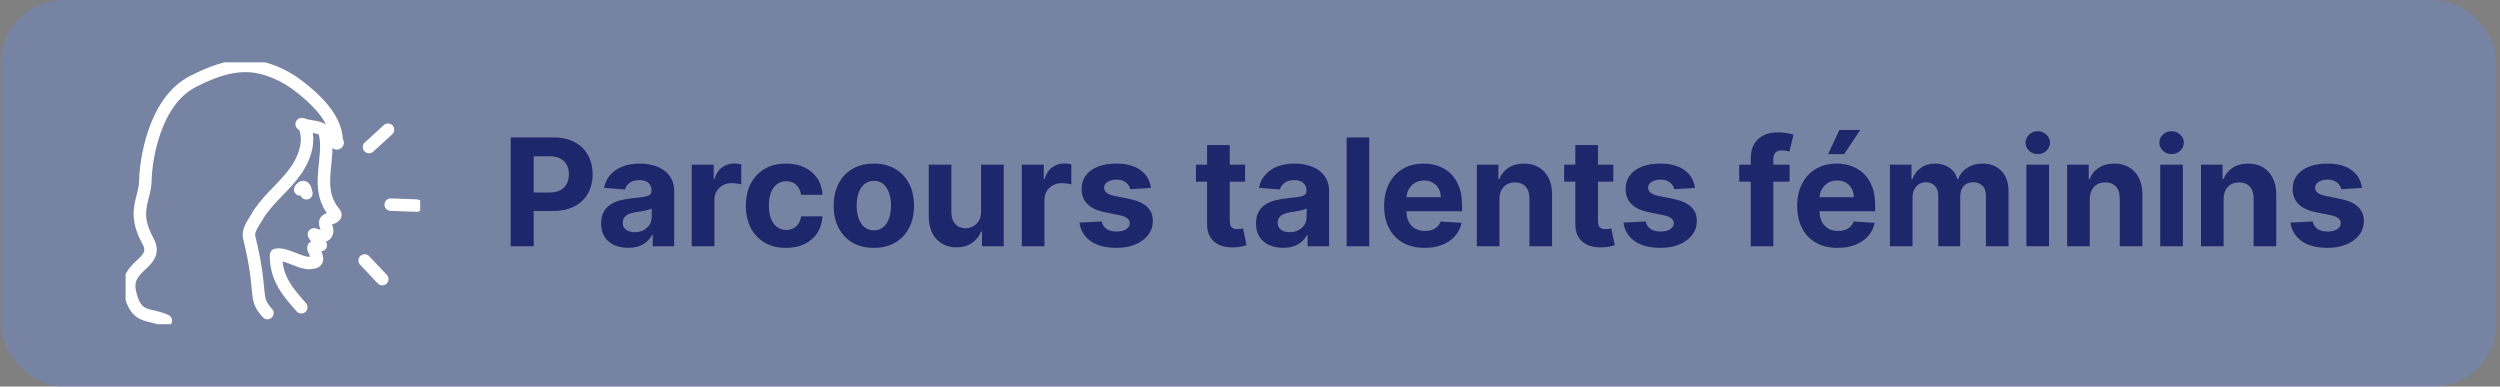 <?xml version="1.0" encoding="UTF-8"?> <svg xmlns="http://www.w3.org/2000/svg" width="401" height="62" viewBox="0 0 401 62" fill="none"><rect x="0" y="0" width="401" height="62" fill="#808080" stroke="none"/><rect x="0.146" width="400.25" height="62" rx="10" fill="#5F8AF0" fill-opacity="0.3"></rect><g clip-path="url(#clip0_2076_217)"><path d="M52.011 21.013C52.999 24.142 51.376 27.942 52.196 31.282C52.462 32.362 52.988 33.375 53.721 34.217C53.831 34.342 53.843 34.53 53.733 34.649C53.277 35.139 52.231 35.025 52.162 35.69C52.115 36.174 52.543 36.623 52.479 37.107C52.37 37.96 51.7 38.023 50.371 37.59C50.353 37.59 50.336 37.602 50.348 37.619C50.746 38.262 51.364 38.978 51.463 39.308C51.226 39.36 50.267 39.502 50.261 39.729C50.255 39.957 50.4 40.156 50.492 40.367C51.064 41.686 51.058 42.13 49.602 42.187C48.147 42.244 45.703 40.543 44.282 40.873C44.172 44.855 46.587 47.261 48.326 49.281" stroke="white" stroke-width="2" stroke-linecap="round" stroke-linejoin="round"></path><path d="M48.742 20.018C50.007 22.663 48.73 25.843 46.887 28.141C45.044 30.44 42.641 32.311 41.18 34.854C40.596 35.867 39.701 36.976 39.978 38.102C42.266 47.438 40.538 47.608 42.89 50.214" stroke="white" stroke-width="2" stroke-linecap="round" stroke-linejoin="round"></path><path d="M48.384 19.91C49.377 20.325 51.018 20.24 51.879 20.877C52.826 21.577 53.433 21.969 54.16 22.896" stroke="white" stroke-width="2" stroke-linecap="round" stroke-linejoin="round"></path><path d="M54.016 23.005C54.126 19.665 51.601 16.844 49.013 14.682C47.892 13.749 46.726 12.861 45.42 12.202C40.937 9.937 37.228 9.846 30.925 13.083C24.617 16.326 23.369 25.974 23.317 28.989C23.265 32.004 21.116 33.916 23.727 38.66C25.732 42.301 19.84 42.42 20.839 46.863C21.838 51.306 23.785 50.168 26.599 51.431" stroke="white" stroke-width="2" stroke-linecap="round" stroke-linejoin="round"></path><path d="M48.146 30.389C48.931 29.316 49.027 30.781 49.146 31" stroke="white" stroke-width="2" stroke-linecap="round" stroke-linejoin="round"></path><path d="M61.318 44.775L58.493 41.777" stroke="white" stroke-width="2" stroke-linecap="round" stroke-linejoin="round"></path><path d="M59.192 23.585L62.237 20.803" stroke="white" stroke-width="2" stroke-linecap="round" stroke-linejoin="round"></path><path d="M66.818 32.977L62.67 32.823" stroke="white" stroke-width="2" stroke-linecap="round" stroke-linejoin="round"></path></g><path d="M81.913 39.5V22.046H88.799C90.123 22.046 91.251 22.298 92.183 22.804C93.114 23.304 93.825 24 94.313 24.892C94.808 25.778 95.055 26.801 95.055 27.96C95.055 29.119 94.805 30.142 94.305 31.028C93.805 31.915 93.08 32.605 92.131 33.099C91.188 33.594 90.046 33.841 88.705 33.841H84.316V30.884H88.109C88.819 30.884 89.404 30.761 89.864 30.517C90.33 30.267 90.677 29.923 90.904 29.486C91.137 29.043 91.254 28.534 91.254 27.96C91.254 27.381 91.137 26.875 90.904 26.443C90.677 26.006 90.33 25.668 89.864 25.429C89.398 25.185 88.808 25.062 88.092 25.062H85.603V39.5H81.913ZM100.765 39.747C99.93 39.747 99.185 39.602 98.532 39.312C97.879 39.017 97.362 38.582 96.981 38.008C96.606 37.429 96.418 36.707 96.418 35.844C96.418 35.117 96.552 34.506 96.819 34.011C97.086 33.517 97.45 33.119 97.91 32.818C98.37 32.517 98.893 32.29 99.478 32.136C100.069 31.983 100.688 31.875 101.336 31.812C102.097 31.733 102.711 31.659 103.177 31.591C103.643 31.517 103.981 31.409 104.191 31.267C104.401 31.125 104.506 30.915 104.506 30.636V30.585C104.506 30.046 104.336 29.628 103.995 29.332C103.66 29.037 103.183 28.889 102.563 28.889C101.91 28.889 101.39 29.034 101.004 29.324C100.617 29.608 100.362 29.966 100.237 30.398L96.879 30.125C97.049 29.329 97.384 28.642 97.884 28.062C98.384 27.477 99.029 27.028 99.819 26.716C100.614 26.398 101.535 26.239 102.58 26.239C103.308 26.239 104.004 26.324 104.668 26.494C105.339 26.665 105.933 26.929 106.45 27.287C106.972 27.645 107.384 28.105 107.685 28.668C107.987 29.224 108.137 29.892 108.137 30.671V39.5H104.694V37.685H104.592C104.381 38.094 104.1 38.455 103.748 38.767C103.396 39.074 102.972 39.315 102.478 39.492C101.984 39.662 101.413 39.747 100.765 39.747ZM101.805 37.242C102.339 37.242 102.81 37.136 103.219 36.926C103.629 36.71 103.95 36.42 104.183 36.057C104.416 35.693 104.532 35.281 104.532 34.821V33.432C104.418 33.506 104.262 33.574 104.063 33.636C103.87 33.693 103.651 33.747 103.407 33.798C103.163 33.844 102.918 33.886 102.674 33.926C102.43 33.96 102.208 33.992 102.009 34.02C101.583 34.082 101.211 34.182 100.893 34.318C100.575 34.455 100.327 34.639 100.151 34.872C99.975 35.099 99.887 35.383 99.887 35.724C99.887 36.219 100.066 36.597 100.424 36.858C100.788 37.114 101.248 37.242 101.805 37.242ZM110.954 39.5V26.409H114.474V28.693H114.61C114.849 27.881 115.249 27.267 115.812 26.852C116.374 26.432 117.022 26.222 117.755 26.222C117.937 26.222 118.133 26.233 118.343 26.256C118.553 26.278 118.738 26.31 118.897 26.349V29.571C118.727 29.52 118.491 29.474 118.19 29.435C117.889 29.395 117.613 29.375 117.363 29.375C116.829 29.375 116.352 29.491 115.931 29.724C115.516 29.952 115.187 30.27 114.943 30.679C114.704 31.088 114.585 31.56 114.585 32.094V39.5H110.954ZM126.08 39.756C124.739 39.756 123.585 39.472 122.619 38.903C121.659 38.33 120.92 37.534 120.403 36.517C119.892 35.5 119.636 34.33 119.636 33.006C119.636 31.665 119.895 30.489 120.412 29.477C120.935 28.46 121.676 27.668 122.636 27.099C123.597 26.526 124.739 26.239 126.063 26.239C127.205 26.239 128.205 26.446 129.063 26.861C129.92 27.276 130.599 27.858 131.099 28.608C131.599 29.358 131.875 30.239 131.926 31.25H128.5C128.403 30.597 128.148 30.071 127.733 29.673C127.324 29.27 126.787 29.068 126.122 29.068C125.56 29.068 125.068 29.222 124.648 29.528C124.233 29.829 123.909 30.27 123.676 30.849C123.443 31.429 123.327 32.131 123.327 32.955C123.327 33.79 123.44 34.5 123.668 35.085C123.901 35.67 124.227 36.117 124.648 36.423C125.068 36.73 125.56 36.883 126.122 36.883C126.537 36.883 126.909 36.798 127.239 36.628C127.574 36.457 127.849 36.21 128.065 35.886C128.287 35.557 128.432 35.162 128.5 34.702H131.926C131.869 35.702 131.597 36.582 131.108 37.344C130.625 38.099 129.957 38.69 129.105 39.117C128.253 39.543 127.244 39.756 126.08 39.756ZM140.166 39.756C138.842 39.756 137.697 39.474 136.731 38.912C135.771 38.344 135.029 37.554 134.506 36.543C133.984 35.526 133.722 34.347 133.722 33.006C133.722 31.653 133.984 30.472 134.506 29.46C135.029 28.443 135.771 27.653 136.731 27.091C137.697 26.523 138.842 26.239 140.166 26.239C141.489 26.239 142.631 26.523 143.592 27.091C144.558 27.653 145.302 28.443 145.825 29.46C146.347 30.472 146.609 31.653 146.609 33.006C146.609 34.347 146.347 35.526 145.825 36.543C145.302 37.554 144.558 38.344 143.592 38.912C142.631 39.474 141.489 39.756 140.166 39.756ZM140.183 36.943C140.785 36.943 141.288 36.773 141.691 36.432C142.094 36.085 142.398 35.614 142.603 35.017C142.813 34.42 142.918 33.742 142.918 32.98C142.918 32.219 142.813 31.54 142.603 30.943C142.398 30.347 142.094 29.875 141.691 29.528C141.288 29.182 140.785 29.009 140.183 29.009C139.575 29.009 139.063 29.182 138.648 29.528C138.239 29.875 137.93 30.347 137.719 30.943C137.515 31.54 137.413 32.219 137.413 32.98C137.413 33.742 137.515 34.42 137.719 35.017C137.93 35.614 138.239 36.085 138.648 36.432C139.063 36.773 139.575 36.943 140.183 36.943ZM157.364 33.926V26.409H160.995V39.5H157.509V37.122H157.373C157.077 37.889 156.586 38.506 155.898 38.972C155.217 39.438 154.384 39.67 153.401 39.67C152.526 39.67 151.756 39.472 151.092 39.074C150.427 38.676 149.907 38.111 149.532 37.378C149.163 36.645 148.975 35.767 148.969 34.744V26.409H152.6V34.097C152.606 34.869 152.813 35.48 153.222 35.929C153.631 36.378 154.18 36.602 154.867 36.602C155.305 36.602 155.714 36.503 156.094 36.304C156.475 36.099 156.782 35.798 157.015 35.401C157.254 35.003 157.37 34.511 157.364 33.926ZM163.899 39.5V26.409H167.419V28.693H167.555C167.794 27.881 168.195 27.267 168.757 26.852C169.32 26.432 169.967 26.222 170.7 26.222C170.882 26.222 171.078 26.233 171.288 26.256C171.499 26.278 171.683 26.31 171.842 26.349V29.571C171.672 29.52 171.436 29.474 171.135 29.435C170.834 29.395 170.558 29.375 170.308 29.375C169.774 29.375 169.297 29.491 168.876 29.724C168.462 29.952 168.132 30.27 167.888 30.679C167.649 31.088 167.53 31.56 167.53 32.094V39.5H163.899ZM184.612 30.142L181.288 30.347C181.231 30.062 181.109 29.807 180.921 29.579C180.734 29.347 180.487 29.162 180.18 29.026C179.879 28.884 179.518 28.812 179.097 28.812C178.535 28.812 178.06 28.932 177.674 29.171C177.288 29.403 177.094 29.716 177.094 30.108C177.094 30.421 177.219 30.685 177.469 30.901C177.719 31.116 178.148 31.29 178.756 31.421L181.126 31.898C182.398 32.159 183.347 32.58 183.972 33.159C184.597 33.739 184.91 34.5 184.91 35.443C184.91 36.301 184.657 37.054 184.151 37.702C183.651 38.349 182.964 38.855 182.089 39.219C181.219 39.577 180.217 39.756 179.08 39.756C177.347 39.756 175.967 39.395 174.938 38.673C173.916 37.946 173.316 36.957 173.14 35.707L176.711 35.52C176.819 36.048 177.08 36.452 177.495 36.73C177.91 37.003 178.441 37.139 179.089 37.139C179.725 37.139 180.237 37.017 180.623 36.773C181.015 36.523 181.214 36.202 181.219 35.81C181.214 35.48 181.075 35.21 180.802 35C180.529 34.784 180.109 34.619 179.541 34.506L177.273 34.054C175.995 33.798 175.043 33.355 174.418 32.724C173.799 32.094 173.489 31.29 173.489 30.312C173.489 29.472 173.717 28.747 174.171 28.139C174.631 27.531 175.276 27.062 176.106 26.733C176.941 26.403 177.918 26.239 179.038 26.239C180.691 26.239 181.992 26.588 182.941 27.287C183.896 27.986 184.452 28.938 184.612 30.142ZM199.714 26.409V29.136H191.83V26.409H199.714ZM193.62 23.273H197.251V35.477C197.251 35.812 197.302 36.074 197.404 36.261C197.506 36.443 197.648 36.571 197.83 36.645C198.018 36.719 198.234 36.756 198.478 36.756C198.648 36.756 198.819 36.742 198.989 36.713C199.16 36.679 199.291 36.653 199.381 36.636L199.952 39.338C199.771 39.395 199.515 39.46 199.185 39.534C198.856 39.614 198.455 39.662 197.984 39.679C197.109 39.713 196.342 39.597 195.683 39.33C195.029 39.062 194.521 38.648 194.157 38.085C193.793 37.523 193.614 36.812 193.62 35.955V23.273ZM205.812 39.747C204.977 39.747 204.232 39.602 203.579 39.312C202.925 39.017 202.408 38.582 202.028 38.008C201.653 37.429 201.465 36.707 201.465 35.844C201.465 35.117 201.599 34.506 201.866 34.011C202.133 33.517 202.496 33.119 202.957 32.818C203.417 32.517 203.94 32.29 204.525 32.136C205.116 31.983 205.735 31.875 206.383 31.812C207.144 31.733 207.758 31.659 208.224 31.591C208.69 31.517 209.028 31.409 209.238 31.267C209.448 31.125 209.553 30.915 209.553 30.636V30.585C209.553 30.046 209.383 29.628 209.042 29.332C208.707 29.037 208.229 28.889 207.61 28.889C206.957 28.889 206.437 29.034 206.05 29.324C205.664 29.608 205.408 29.966 205.283 30.398L201.925 30.125C202.096 29.329 202.431 28.642 202.931 28.062C203.431 27.477 204.076 27.028 204.866 26.716C205.661 26.398 206.582 26.239 207.627 26.239C208.354 26.239 209.05 26.324 209.715 26.494C210.386 26.665 210.979 26.929 211.496 27.287C212.019 27.645 212.431 28.105 212.732 28.668C213.033 29.224 213.184 29.892 213.184 30.671V39.5H209.741V37.685H209.639C209.428 38.094 209.147 38.455 208.795 38.767C208.443 39.074 208.019 39.315 207.525 39.492C207.031 39.662 206.46 39.747 205.812 39.747ZM206.852 37.242C207.386 37.242 207.857 37.136 208.266 36.926C208.675 36.71 208.996 36.42 209.229 36.057C209.462 35.693 209.579 35.281 209.579 34.821V33.432C209.465 33.506 209.309 33.574 209.11 33.636C208.917 33.693 208.698 33.747 208.454 33.798C208.21 33.844 207.965 33.886 207.721 33.926C207.477 33.96 207.255 33.992 207.056 34.02C206.63 34.082 206.258 34.182 205.94 34.318C205.621 34.455 205.374 34.639 205.198 34.872C205.022 35.099 204.934 35.383 204.934 35.724C204.934 36.219 205.113 36.597 205.471 36.858C205.835 37.114 206.295 37.242 206.852 37.242ZM219.631 22.046V39.5H216.001V22.046H219.631ZM228.506 39.756C227.159 39.756 226 39.483 225.028 38.938C224.063 38.386 223.318 37.608 222.795 36.602C222.273 35.591 222.011 34.395 222.011 33.014C222.011 31.668 222.273 30.486 222.795 29.469C223.318 28.452 224.054 27.659 225.003 27.091C225.957 26.523 227.077 26.239 228.361 26.239C229.224 26.239 230.028 26.378 230.773 26.656C231.523 26.929 232.176 27.341 232.733 27.892C233.295 28.443 233.733 29.136 234.045 29.972C234.358 30.801 234.514 31.773 234.514 32.886V33.883H223.46V31.634H231.097C231.097 31.111 230.983 30.648 230.756 30.244C230.528 29.841 230.213 29.526 229.81 29.298C229.412 29.065 228.949 28.949 228.42 28.949C227.869 28.949 227.381 29.077 226.955 29.332C226.534 29.582 226.205 29.921 225.966 30.347C225.727 30.767 225.605 31.236 225.599 31.753V33.892C225.599 34.54 225.719 35.099 225.957 35.571C226.202 36.043 226.545 36.406 226.989 36.662C227.432 36.918 227.957 37.045 228.565 37.045C228.969 37.045 229.338 36.989 229.673 36.875C230.009 36.761 230.295 36.591 230.534 36.364C230.773 36.136 230.955 35.858 231.08 35.528L234.438 35.75C234.267 36.557 233.918 37.261 233.389 37.864C232.867 38.46 232.19 38.926 231.361 39.261C230.537 39.591 229.585 39.756 228.506 39.756ZM240.514 31.932V39.5H236.884V26.409H240.344V28.719H240.497C240.787 27.957 241.273 27.355 241.955 26.912C242.636 26.463 243.463 26.239 244.435 26.239C245.344 26.239 246.136 26.438 246.813 26.835C247.489 27.233 248.014 27.801 248.389 28.54C248.764 29.273 248.952 30.148 248.952 31.165V39.5H245.321V31.812C245.327 31.011 245.122 30.386 244.707 29.938C244.293 29.483 243.722 29.256 242.994 29.256C242.506 29.256 242.074 29.361 241.699 29.571C241.33 29.781 241.04 30.088 240.83 30.491C240.625 30.889 240.52 31.369 240.514 31.932ZM258.776 26.409V29.136H250.893V26.409H258.776ZM252.683 23.273H256.313V35.477C256.313 35.812 256.364 36.074 256.467 36.261C256.569 36.443 256.711 36.571 256.893 36.645C257.08 36.719 257.296 36.756 257.541 36.756C257.711 36.756 257.881 36.742 258.052 36.713C258.222 36.679 258.353 36.653 258.444 36.636L259.015 39.338C258.833 39.395 258.577 39.46 258.248 39.534C257.918 39.614 257.518 39.662 257.046 39.679C256.171 39.713 255.404 39.597 254.745 39.33C254.092 39.062 253.583 38.648 253.219 38.085C252.856 37.523 252.677 36.812 252.683 35.955V23.273ZM271.869 30.142L268.545 30.347C268.489 30.062 268.367 29.807 268.179 29.579C267.992 29.347 267.744 29.162 267.438 29.026C267.136 28.884 266.776 28.812 266.355 28.812C265.793 28.812 265.318 28.932 264.932 29.171C264.545 29.403 264.352 29.716 264.352 30.108C264.352 30.421 264.477 30.685 264.727 30.901C264.977 31.116 265.406 31.29 266.014 31.421L268.384 31.898C269.656 32.159 270.605 32.58 271.23 33.159C271.855 33.739 272.168 34.5 272.168 35.443C272.168 36.301 271.915 37.054 271.409 37.702C270.909 38.349 270.222 38.855 269.347 39.219C268.477 39.577 267.474 39.756 266.338 39.756C264.605 39.756 263.224 39.395 262.196 38.673C261.173 37.946 260.574 36.957 260.398 35.707L263.969 35.52C264.077 36.048 264.338 36.452 264.753 36.73C265.168 37.003 265.699 37.139 266.347 37.139C266.983 37.139 267.494 37.017 267.881 36.773C268.273 36.523 268.472 36.202 268.477 35.81C268.472 35.48 268.332 35.21 268.06 35C267.787 34.784 267.367 34.619 266.798 34.506L264.531 34.054C263.253 33.798 262.301 33.355 261.676 32.724C261.057 32.094 260.747 31.29 260.747 30.312C260.747 29.472 260.974 28.747 261.429 28.139C261.889 27.531 262.534 27.062 263.364 26.733C264.199 26.403 265.176 26.239 266.295 26.239C267.949 26.239 269.25 26.588 270.199 27.287C271.153 27.986 271.71 28.938 271.869 30.142ZM287.048 26.409V29.136H278.969V26.409H287.048ZM280.818 39.5V25.463C280.818 24.514 281.003 23.727 281.372 23.102C281.747 22.477 282.259 22.009 282.906 21.696C283.554 21.384 284.29 21.227 285.114 21.227C285.67 21.227 286.179 21.27 286.639 21.355C287.105 21.44 287.452 21.517 287.679 21.585L287.031 24.312C286.889 24.267 286.713 24.224 286.503 24.185C286.298 24.145 286.088 24.125 285.872 24.125C285.338 24.125 284.966 24.25 284.756 24.5C284.545 24.744 284.44 25.088 284.44 25.531V39.5H280.818ZM294.764 39.756C293.417 39.756 292.258 39.483 291.286 38.938C290.32 38.386 289.576 37.608 289.053 36.602C288.531 35.591 288.269 34.395 288.269 33.014C288.269 31.668 288.531 30.486 289.053 29.469C289.576 28.452 290.312 27.659 291.261 27.091C292.215 26.523 293.335 26.239 294.619 26.239C295.482 26.239 296.286 26.378 297.031 26.656C297.781 26.929 298.434 27.341 298.991 27.892C299.553 28.443 299.991 29.136 300.303 29.972C300.616 30.801 300.772 31.773 300.772 32.886V33.883H289.718V31.634H297.354C297.354 31.111 297.241 30.648 297.014 30.244C296.786 29.841 296.471 29.526 296.068 29.298C295.67 29.065 295.207 28.949 294.678 28.949C294.127 28.949 293.639 29.077 293.212 29.332C292.792 29.582 292.462 29.921 292.224 30.347C291.985 30.767 291.863 31.236 291.857 31.753V33.892C291.857 34.54 291.977 35.099 292.215 35.571C292.46 36.043 292.803 36.406 293.246 36.662C293.69 36.918 294.215 37.045 294.823 37.045C295.227 37.045 295.596 36.989 295.931 36.875C296.266 36.761 296.553 36.591 296.792 36.364C297.031 36.136 297.212 35.858 297.337 35.528L300.695 35.75C300.525 36.557 300.175 37.261 299.647 37.864C299.124 38.46 298.448 38.926 297.619 39.261C296.795 39.591 295.843 39.756 294.764 39.756ZM293.229 24.722L295.036 20.844H298.394L295.795 24.722H293.229ZM303.141 39.5V26.409H306.602V28.719H306.755C307.028 27.952 307.482 27.347 308.119 26.903C308.755 26.46 309.516 26.239 310.403 26.239C311.3 26.239 312.065 26.463 312.695 26.912C313.326 27.355 313.746 27.957 313.957 28.719H314.093C314.36 27.969 314.843 27.369 315.542 26.921C316.246 26.466 317.079 26.239 318.039 26.239C319.261 26.239 320.252 26.628 321.014 27.406C321.781 28.179 322.164 29.276 322.164 30.696V39.5H318.542V31.412C318.542 30.685 318.349 30.139 317.962 29.776C317.576 29.412 317.093 29.23 316.514 29.23C315.854 29.23 315.34 29.44 314.971 29.861C314.602 30.276 314.417 30.824 314.417 31.506V39.5H310.897V31.335C310.897 30.693 310.712 30.182 310.343 29.801C309.979 29.421 309.499 29.23 308.903 29.23C308.499 29.23 308.136 29.332 307.812 29.537C307.494 29.736 307.241 30.017 307.053 30.381C306.866 30.739 306.772 31.159 306.772 31.642V39.5H303.141ZM325.032 39.5V26.409H328.663V39.5H325.032ZM326.856 24.722C326.316 24.722 325.853 24.543 325.467 24.185C325.086 23.821 324.896 23.386 324.896 22.881C324.896 22.381 325.086 21.952 325.467 21.594C325.853 21.23 326.316 21.048 326.856 21.048C327.396 21.048 327.856 21.23 328.237 21.594C328.623 21.952 328.816 22.381 328.816 22.881C328.816 23.386 328.623 23.821 328.237 24.185C327.856 24.543 327.396 24.722 326.856 24.722ZM335.202 31.932V39.5H331.571V26.409H335.031V28.719H335.185C335.474 27.957 335.96 27.355 336.642 26.912C337.324 26.463 338.151 26.239 339.122 26.239C340.031 26.239 340.824 26.438 341.5 26.835C342.176 27.233 342.702 27.801 343.077 28.54C343.452 29.273 343.639 30.148 343.639 31.165V39.5H340.009V31.812C340.014 31.011 339.81 30.386 339.395 29.938C338.98 29.483 338.409 29.256 337.682 29.256C337.193 29.256 336.761 29.361 336.386 29.571C336.017 29.781 335.727 30.088 335.517 30.491C335.313 30.889 335.207 31.369 335.202 31.932ZM346.501 39.5V26.409H350.131V39.5H346.501ZM348.325 24.722C347.785 24.722 347.322 24.543 346.935 24.185C346.555 23.821 346.364 23.386 346.364 22.881C346.364 22.381 346.555 21.952 346.935 21.594C347.322 21.23 347.785 21.048 348.325 21.048C348.864 21.048 349.325 21.23 349.705 21.594C350.092 21.952 350.285 22.381 350.285 22.881C350.285 23.386 350.092 23.821 349.705 24.185C349.325 24.543 348.864 24.722 348.325 24.722ZM356.67 31.932V39.5H353.04V26.409H356.5V28.719H356.653C356.943 27.957 357.429 27.355 358.111 26.912C358.793 26.463 359.619 26.239 360.591 26.239C361.5 26.239 362.293 26.438 362.969 26.835C363.645 27.233 364.17 27.801 364.545 28.54C364.92 29.273 365.108 30.148 365.108 31.165V39.5H361.477V31.812C361.483 31.011 361.278 30.386 360.864 29.938C360.449 29.483 359.878 29.256 359.151 29.256C358.662 29.256 358.23 29.361 357.855 29.571C357.486 29.781 357.196 30.088 356.986 30.491C356.781 30.889 356.676 31.369 356.67 31.932ZM378.862 30.142L375.538 30.347C375.481 30.062 375.359 29.807 375.171 29.579C374.984 29.347 374.737 29.162 374.43 29.026C374.129 28.884 373.768 28.812 373.347 28.812C372.785 28.812 372.31 28.932 371.924 29.171C371.538 29.403 371.344 29.716 371.344 30.108C371.344 30.421 371.469 30.685 371.719 30.901C371.969 31.116 372.398 31.29 373.006 31.421L375.376 31.898C376.648 32.159 377.597 32.58 378.222 33.159C378.847 33.739 379.16 34.5 379.16 35.443C379.16 36.301 378.907 37.054 378.401 37.702C377.901 38.349 377.214 38.855 376.339 39.219C375.469 39.577 374.467 39.756 373.33 39.756C371.597 39.756 370.217 39.395 369.188 38.673C368.166 37.946 367.566 36.957 367.39 35.707L370.961 35.52C371.069 36.048 371.33 36.452 371.745 36.73C372.16 37.003 372.691 37.139 373.339 37.139C373.975 37.139 374.487 37.017 374.873 36.773C375.265 36.523 375.464 36.202 375.469 35.81C375.464 35.48 375.325 35.21 375.052 35C374.779 34.784 374.359 34.619 373.791 34.506L371.523 34.054C370.245 33.798 369.293 33.355 368.668 32.724C368.049 32.094 367.739 31.29 367.739 30.312C367.739 29.472 367.967 28.747 368.421 28.139C368.881 27.531 369.526 27.062 370.356 26.733C371.191 26.403 372.168 26.239 373.288 26.239C374.941 26.239 376.242 26.588 377.191 27.287C378.146 27.986 378.702 28.938 378.862 30.142Z" fill="#1C286B"></path><defs><clipPath id="clip0_2076_217"><rect width="47.25" height="42" fill="white" transform="translate(20.146 10)"></rect></clipPath></defs></svg> 